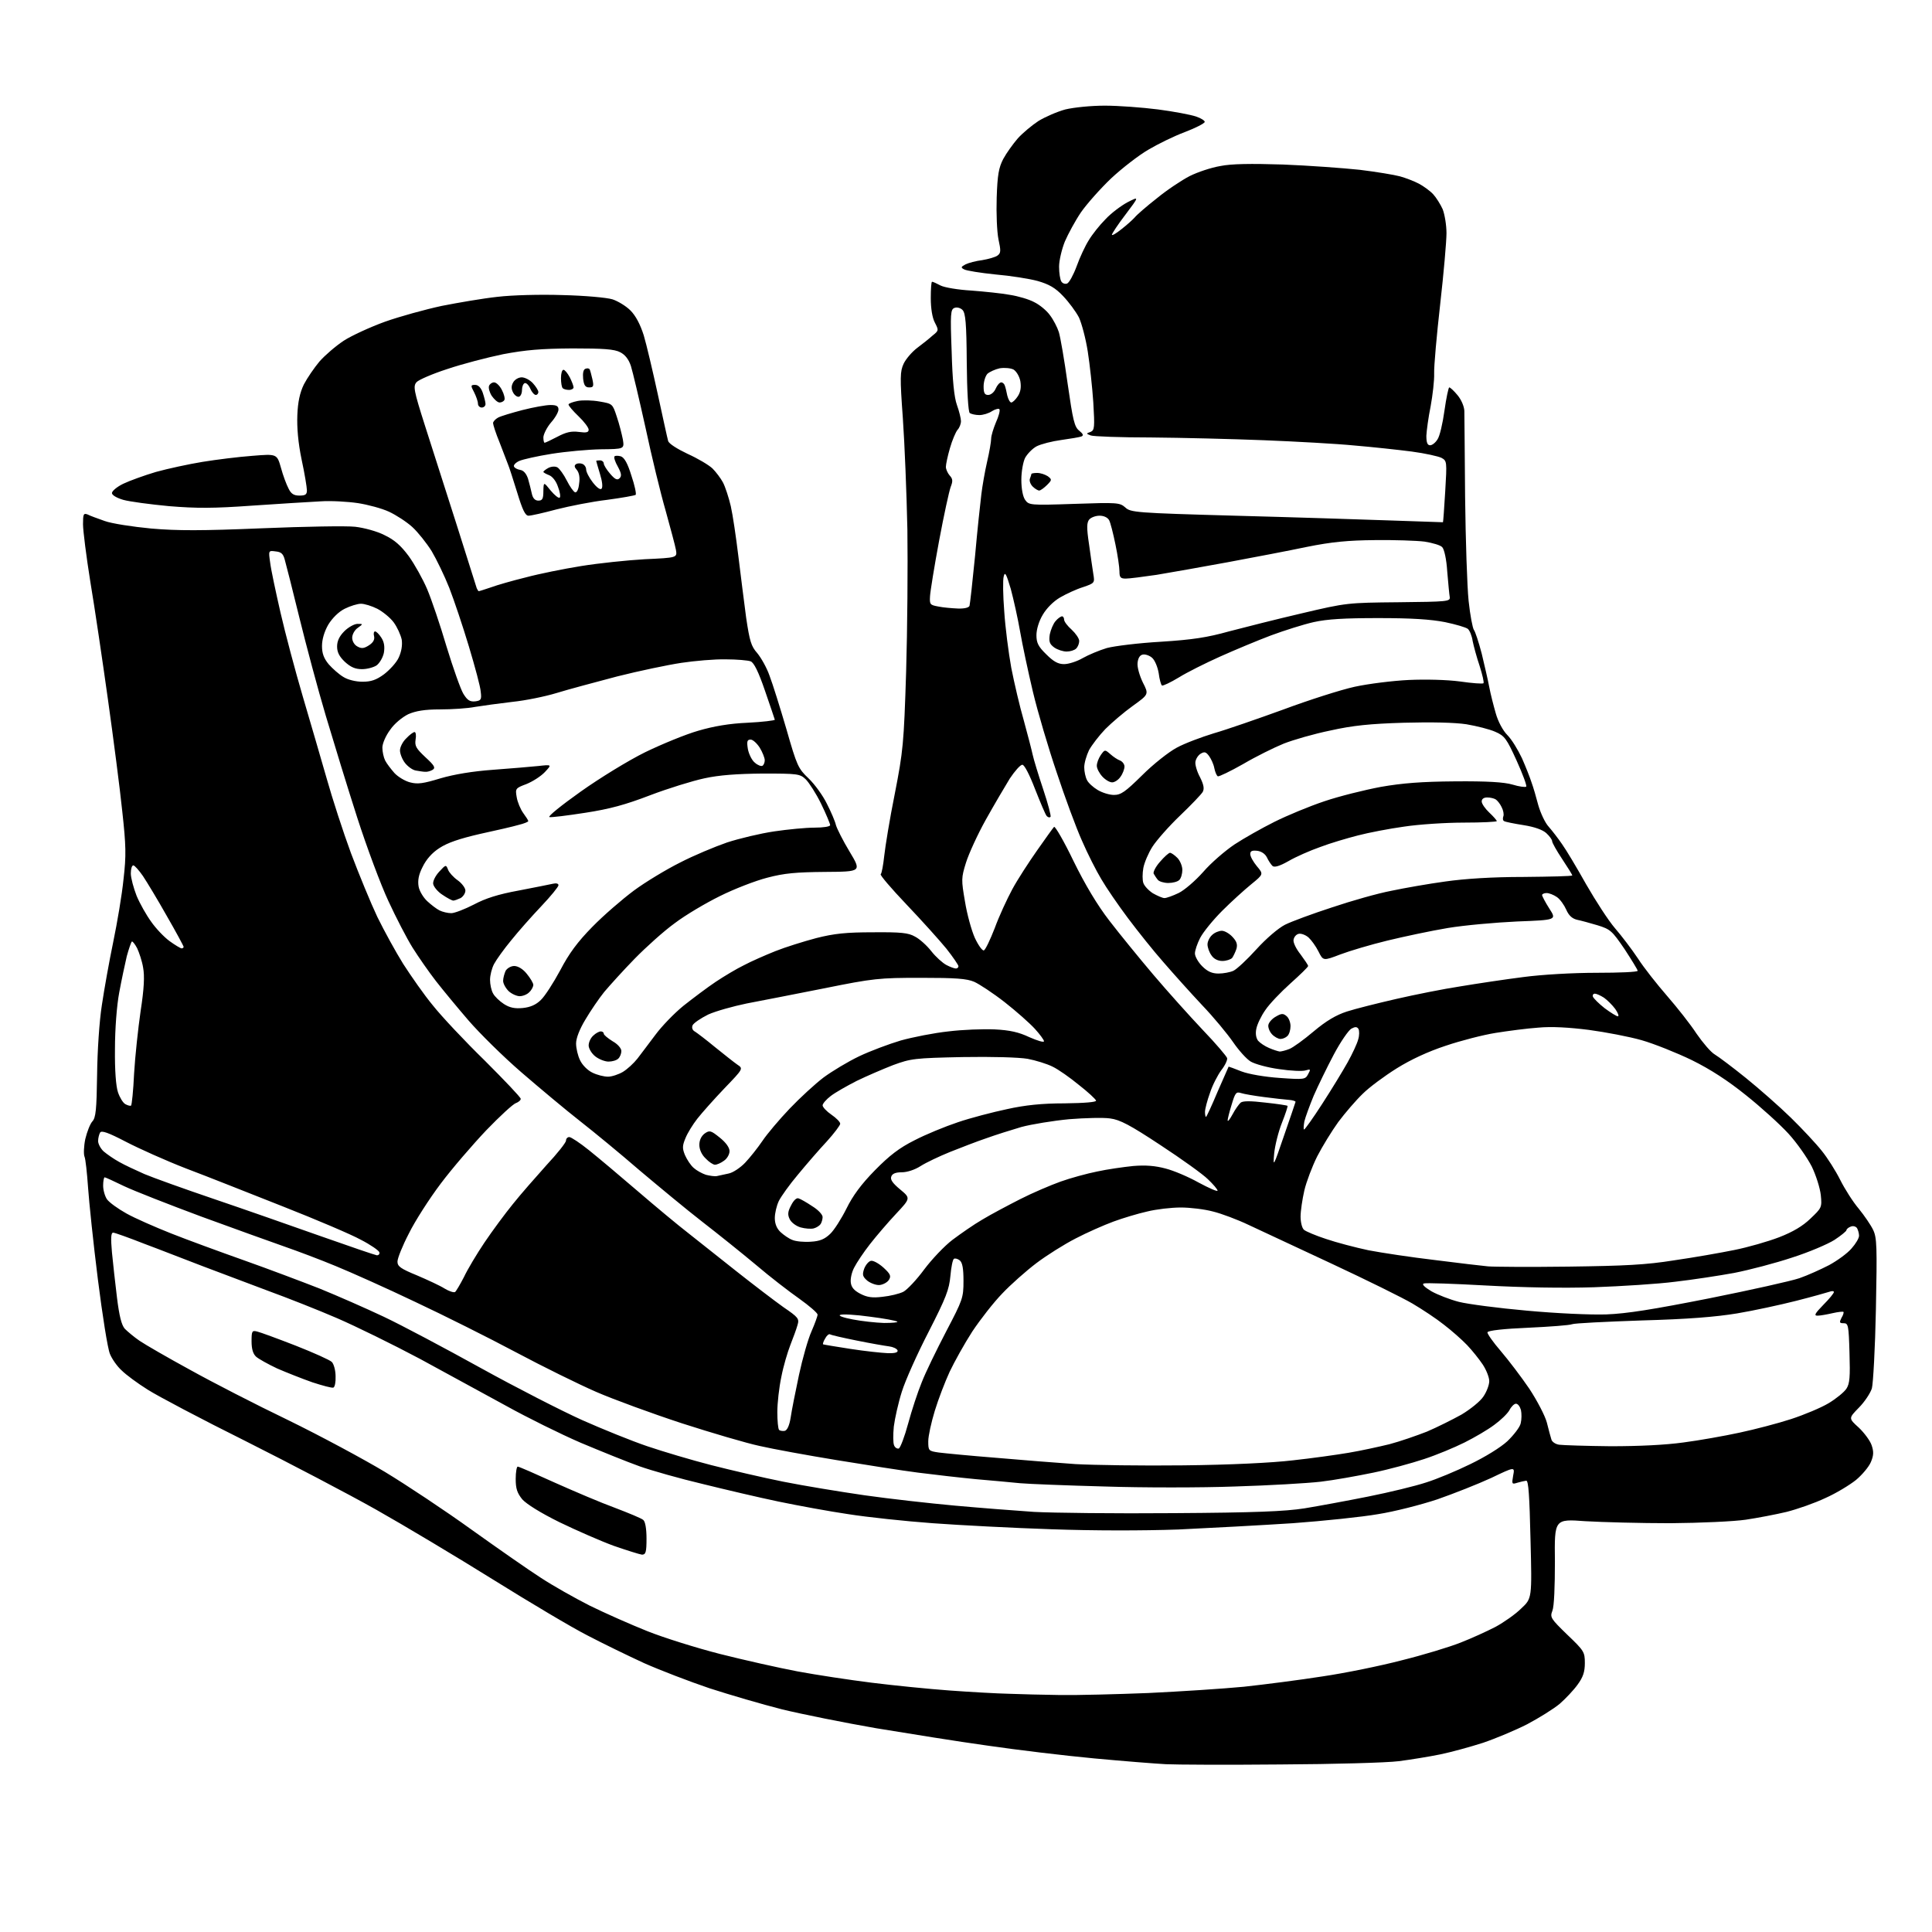 <?xml version="1.0" encoding="UTF-8" standalone="no"?>
<svg 
  version="1.1" 
  xmlns="http://www.w3.org/2000/svg" 
  xmlns:xlink="http://www.w3.org/1999/xlink" 
  xmlns:svg="http://www.w3.org/2000/svg"
  xmlns:rdf="http://www.w3.org/1999/02/22-rdf-syntax-ns#"
  xmlns:cc="http://creativecommons.org/ns#"
  xmlns:dc="http://purl.org/dc/elements/1.1/"
  viewBox="0 0 768 768"
  width="768"
  height="768"
>
<style>svg {background-color: white; }</style>"
<path stroke="none" fill="black" fill-rule="evenodd" d="M509.0,701.4C487.8,701.6 467.4,701.5 463.5,701.3C459.6,701.1 446.8,700.1 435.0,699.0C423.2,697.9 404.1,695.6 392.5,693.9C380.9,692.3 361.1,689.1 348.3,687.0C335.6,684.8 318.7,681.4 310.9,679.5C303.0,677.5 290.0,673.7 282.0,671.1C274.0,668.4 262.3,663.9 256.0,661.1C249.7,658.2 239.6,653.3 233.5,650.1C227.4,647.0 210.6,637.0 196.0,627.9C181.4,618.8 160.5,606.3 149.5,600.1C138.5,593.9 115.2,581.7 97.7,572.9C80.2,564.2 62.6,554.9 58.7,552.4C54.7,549.9 50.1,546.5 48.4,544.8C46.6,543.2 44.5,540.2 43.7,538.2C42.8,536.1 40.7,522.8 38.9,508.5C37.1,494.2 35.4,477.8 35.0,472.0C34.6,466.2 34.0,460.7 33.6,459.8C33.2,458.9 33.3,455.7 33.9,452.8C34.6,449.9 35.8,446.8 36.7,445.8C38.1,444.3 38.4,441.1 38.6,427.2C38.7,417.9 39.5,405.7 40.5,399.5C41.4,393.4 43.4,382.2 45.0,374.5C46.6,366.8 48.5,355.6 49.1,349.5C50.2,340.1 50.1,336.1 48.6,322.5C47.7,313.7 45.1,293.7 42.9,278.0C40.7,262.3 37.6,241.3 35.9,231.2C34.3,221.2 33.0,210.9 33.0,208.4C33.0,204.4 33.2,203.9 34.8,204.5C35.7,205.0 38.8,206.1 41.6,207.1C44.3,208.1 52.7,209.4 60.1,210.1C70.6,211.0 80.1,211.0 104.2,210.0C121.1,209.3 137.8,209.0 141.2,209.4C144.7,209.8 149.9,211.2 152.8,212.7C156.8,214.6 159.3,216.8 162.5,221.1C164.8,224.3 168.1,230.2 169.8,234.2C171.5,238.2 175.0,248.5 177.5,257.0C180.1,265.5 183.1,274.0 184.2,275.8C185.8,278.4 186.8,279.0 188.9,278.8C191.2,278.5 191.5,278.1 191.1,275.0C191.0,273.1 188.8,265.0 186.4,257.0C184.0,249.0 180.5,238.6 178.6,233.7C176.7,228.9 173.5,222.3 171.6,219.1C169.6,215.9 166.1,211.5 163.9,209.5C161.6,207.4 157.4,204.7 154.6,203.4C151.8,202.1 146.2,200.6 142.3,200.0C138.3,199.4 131.5,199.0 127.3,199.3C123.0,199.5 110.8,200.3 100.2,201.0C84.9,202.1 78.1,202.1 67.2,201.2C59.7,200.5 51.5,199.4 49.0,198.7C46.3,197.9 44.5,196.8 44.5,196.0C44.5,195.2 46.5,193.5 49.0,192.3C51.5,191.1 57.3,189.0 62.0,187.6C66.7,186.3 75.0,184.5 80.5,183.6C86.0,182.7 94.9,181.6 100.3,181.2C110.1,180.4 110.1,180.4 111.7,186.0C112.5,189.0 113.9,192.7 114.7,194.2C115.7,196.3 116.8,197.0 119.0,197.0C121.4,197.0 122.0,196.6 122.0,194.9C122.0,193.8 121.1,188.2 119.9,182.7C118.5,176.0 118.0,169.9 118.2,165.0C118.4,159.8 119.2,156.1 120.8,152.8C122.1,150.3 124.9,146.2 127.0,143.7C129.2,141.2 133.5,137.5 136.7,135.4C139.8,133.4 147.2,130.0 153.0,127.9C158.9,125.8 169.1,123.0 175.6,121.6C182.2,120.3 192.1,118.6 197.7,118.0C203.6,117.3 214.7,117.0 223.7,117.3C232.4,117.5 241.3,118.3 243.5,119.0C245.6,119.7 248.8,121.6 250.6,123.4C252.7,125.5 254.5,128.9 255.9,133.3C257.0,137.0 259.5,147.6 261.5,156.8C263.5,166.0 265.3,174.3 265.6,175.3C265.9,176.4 269.3,178.5 273.3,180.4C277.3,182.2 281.7,184.8 283.2,186.2C284.6,187.6 286.5,190.1 287.4,191.8C288.3,193.5 289.7,197.8 290.5,201.2C291.3,204.7 292.6,213.6 293.5,221.0C294.4,228.4 295.8,239.4 296.6,245.5C298.0,254.9 298.6,256.9 301.0,259.6C302.5,261.4 304.8,265.4 305.9,268.6C307.1,271.7 310.1,281.3 312.6,289.8C316.8,304.5 317.3,305.5 321.4,309.4C323.8,311.7 327.1,316.2 328.7,319.5C330.4,322.8 332.0,326.6 332.3,328.0C332.7,329.4 335.1,334.2 337.7,338.5C342.5,346.5 342.5,346.5 328.0,346.6C316.5,346.7 311.8,347.1 305.0,348.9C300.3,350.1 291.8,353.4 286.2,356.2C280.5,359.0 272.4,363.8 268.2,367.0C263.9,370.1 256.8,376.5 252.3,381.1C247.8,385.7 242.4,391.7 240.2,394.3C238.1,396.9 234.7,401.9 232.7,405.3C230.4,409.1 229.0,412.7 229.0,414.8C229.0,416.7 229.7,419.7 230.6,421.5C231.5,423.4 233.6,425.5 235.5,426.4C237.3,427.3 240.1,428.0 241.7,428.0C243.2,428.0 245.9,427.1 247.6,426.1C249.4,425.0 251.9,422.7 253.4,420.8C254.8,419.0 258.0,414.7 260.5,411.4C263.0,408.0 268.0,402.8 271.7,399.8C275.5,396.8 281.2,392.5 284.5,390.3C287.8,388.1 292.8,385.1 295.7,383.7C298.5,382.2 304.2,379.7 308.2,378.1C312.2,376.5 319.6,374.2 324.5,372.9C331.6,371.1 336.4,370.6 347.0,370.6C358.1,370.5 361.1,370.8 363.7,372.3C365.5,373.2 368.4,375.8 370.2,378.1C372.0,380.4 374.7,382.8 376.2,383.6C377.7,384.4 379.4,385.0 380.0,385.0C380.5,385.0 381.0,384.6 381.0,384.1C381.0,383.6 378.8,380.4 376.2,377.1C373.5,373.8 366.4,365.9 360.3,359.5C354.3,353.2 349.6,347.7 350.1,347.5C350.5,347.2 351.1,343.9 351.5,340.2C351.9,336.5 353.7,325.4 355.7,315.5C359.0,298.6 359.3,295.6 360.2,267.0C360.7,250.2 360.9,224.8 360.7,210.5C360.4,196.2 359.6,176.3 358.9,166.3C357.7,149.8 357.8,147.7 359.2,144.6C360.1,142.7 362.5,139.9 364.6,138.3C366.6,136.8 369.4,134.6 370.7,133.4C373.2,131.4 373.2,131.3 371.6,128.2C370.6,126.3 370.0,122.6 370.0,118.5C370.0,114.9 370.2,112.0 370.5,112.0C370.9,112.0 372.4,112.7 373.9,113.5C375.5,114.3 380.9,115.2 386.1,115.5C391.3,115.9 398.2,116.6 401.4,117.2C404.7,117.7 409.1,119.0 411.1,120.1C413.2,121.1 416.0,123.4 417.3,125.2C418.7,127.0 420.3,130.1 420.9,132.0C421.5,133.9 423.1,143.1 424.4,152.5C426.5,167.1 427.1,169.7 429.0,171.2C430.6,172.5 430.8,173.1 429.9,173.5C429.1,173.8 425.5,174.4 421.9,174.9C418.2,175.4 413.9,176.5 412.1,177.4C410.4,178.3 408.4,180.4 407.5,182.0C406.7,183.6 406.0,187.5 406.0,190.7C406.0,194.3 406.6,197.4 407.5,198.7C409.0,200.8 409.4,200.9 427.0,200.3C444.2,199.7 445.1,199.8 447.3,201.7C449.4,203.7 451.4,203.9 491.0,205.0C513.8,205.6 541.7,206.5 553.0,206.9C564.3,207.3 573.6,207.6 573.6,207.6C573.7,207.5 574.1,202.0 574.5,195.3C575.2,183.5 575.2,183.2 573.0,182.0C571.8,181.4 566.5,180.2 561.2,179.5C555.8,178.8 545.6,177.7 538.5,177.1C531.4,176.4 515.1,175.5 502.5,175.0C489.9,174.5 469.6,174.0 457.5,173.9C445.4,173.9 434.6,173.5 433.6,173.1C431.7,172.4 431.7,172.3 433.5,171.7C435.1,171.0 435.2,170.0 434.6,159.9C434.2,153.9 433.2,144.8 432.4,139.7C431.6,134.6 430.0,128.6 428.9,126.2C427.7,123.9 424.9,120.1 422.6,117.7C419.5,114.4 417.0,113.0 412.5,111.7C409.2,110.8 401.6,109.6 395.7,109.1C389.8,108.5 384.2,107.6 383.3,107.1C381.9,106.4 381.9,106.1 383.8,105.1C385.0,104.5 388.0,103.7 390.5,103.4C392.9,103.0 395.7,102.2 396.5,101.6C397.9,100.6 397.9,99.7 396.9,95.1C396.3,92.1 396.0,84.9 396.2,78.6C396.5,69.5 397.0,66.7 398.8,63.2C400.1,60.8 402.7,57.2 404.6,55.0C406.5,52.9 410.2,49.8 412.8,48.1C415.4,46.5 420.2,44.4 423.5,43.5C426.9,42.7 433.6,42.0 439.2,42.0C444.5,42.0 454.0,42.7 460.3,43.5C466.5,44.3 473.3,45.6 475.4,46.3C477.5,47.0 479.0,48.0 478.9,48.5C478.7,49.1 475.2,50.9 471.0,52.5C466.7,54.1 460.2,57.3 456.5,59.5C452.7,61.7 446.1,66.8 441.7,70.9C437.4,75.0 432.0,81.1 429.7,84.4C427.4,87.8 424.6,93.0 423.3,96.0C422.1,99.0 421.0,103.5 421.0,106.0C421.0,108.5 421.4,111.1 421.9,111.9C422.4,112.7 423.4,113.0 424.2,112.7C425.0,112.4 426.7,109.3 428.0,105.8C429.2,102.4 431.4,97.7 432.8,95.5C434.1,93.3 437.1,89.5 439.4,87.2C441.6,84.8 445.6,81.8 448.2,80.4C452.9,78.0 452.9,78.0 447.4,85.3C444.4,89.2 442.0,92.9 442.0,93.3C442.0,93.8 443.7,92.8 445.8,91.1C448.0,89.4 450.3,87.3 451.1,86.4C451.9,85.4 455.8,82.0 459.9,78.8C463.9,75.5 469.8,71.6 472.9,70.0C476.1,68.4 481.5,66.6 485.1,66.0C489.5,65.1 497.2,65.0 510.0,65.4C520.2,65.8 533.9,66.8 540.5,67.5C547.1,68.3 554.3,69.5 556.5,70.1C558.7,70.7 562.1,72.0 564.0,73.0C565.9,74.0 568.5,75.9 569.7,77.2C570.9,78.5 572.6,81.2 573.5,83.2C574.3,85.3 575.0,89.5 575.0,92.7C575.0,95.9 573.9,108.6 572.5,120.9C571.1,133.3 570.0,145.6 570.1,148.4C570.2,151.2 569.5,157.1 568.7,161.5C567.8,165.9 567.1,171.2 567.0,173.2C567.0,175.9 567.4,177.0 568.5,177.0C569.3,177.0 570.6,176.0 571.4,174.7C572.3,173.5 573.5,168.3 574.2,163.2C574.9,158.2 575.8,154.0 576.1,154.0C576.5,154.0 578.0,155.4 579.4,157.1C580.9,158.9 582.0,161.5 582.1,163.3C582.1,165.1 582.3,180.4 582.4,197.5C582.6,214.6 583.2,233.2 583.8,238.9C584.4,244.6 585.4,249.7 585.9,250.4C586.4,251.0 587.8,255.2 589.0,259.8C590.1,264.4 591.5,270.4 592.0,273.1C592.5,275.8 593.7,280.5 594.6,283.6C595.5,286.8 597.4,290.4 599.2,292.2C600.9,293.9 603.4,298.0 605.0,301.4C606.5,304.8 608.2,309.1 608.8,311.0C609.5,312.9 610.7,317.0 611.5,320.1C612.4,323.2 614.2,327.1 615.6,328.6C617.0,330.2 619.4,333.3 620.9,335.5C622.5,337.7 626.8,344.9 630.5,351.5C634.3,358.1 639.4,366.0 642.0,369.0C644.6,372.0 648.7,377.4 651.1,381.0C653.4,384.6 658.7,391.3 662.7,395.9C666.7,400.5 672.0,407.2 674.4,410.9C676.9,414.5 680.1,418.3 681.7,419.2C683.2,420.1 688.8,424.3 694.0,428.5C699.2,432.7 707.3,439.8 711.9,444.3C716.5,448.8 722.0,454.7 724.2,457.5C726.4,460.2 729.7,465.4 731.5,469.0C733.3,472.6 736.6,477.8 738.9,480.5C741.1,483.2 743.7,487.0 744.6,488.9C746.1,492.0 746.2,495.6 745.7,520.5C745.4,535.9 744.6,550.1 744.1,551.9C743.5,553.8 741.2,557.3 738.9,559.6C734.8,563.8 734.8,563.8 738.9,567.5C741.1,569.6 743.4,572.7 744.0,574.5C744.9,577.1 744.8,578.6 743.7,581.2C742.9,583.1 740.2,586.3 737.8,588.3C735.3,590.3 729.9,593.6 725.6,595.5C721.4,597.5 714.5,599.9 710.2,601.0C706.0,602.0 698.7,603.4 694.0,604.1C689.3,604.8 676.0,605.4 664.0,605.5C652.2,605.5 637.0,605.1 630.2,604.7C617.9,603.8 617.9,603.8 618.1,620.7C618.1,630.7 617.8,638.6 617.1,640.3C616.1,642.9 616.4,643.4 623.0,649.8C629.7,656.2 630.0,656.7 630.0,661.1C630.0,664.6 629.3,666.7 627.1,669.7C625.6,671.8 622.3,675.3 620.0,677.3C617.6,679.3 611.8,682.9 607.1,685.4C602.4,687.8 594.5,691.1 589.5,692.8C584.5,694.4 576.9,696.5 572.5,697.4C568.1,698.3 560.7,699.5 556.0,700.1C551.3,700.7 530.2,701.3 509.0,701.4zM421.5,673.8C428.1,673.9 443.9,673.5 456.5,673.0C469.1,672.4 486.2,671.3 494.5,670.5C502.8,669.6 516.8,667.8 525.7,666.4C534.6,665.1 548.8,662.2 557.2,660.0C565.7,657.9 576.2,654.7 580.5,653.0C584.9,651.3 591.2,648.4 594.5,646.7C597.8,644.9 602.4,641.7 604.7,639.4C609.0,635.4 609.0,635.4 608.4,611.9C608.0,594.6 607.6,588.5 606.7,588.6C606.0,588.7 604.5,589.0 603.2,589.4C601.0,590.1 600.9,590.0 601.5,586.6C602.2,583.0 602.2,583.0 592.8,587.5C587.6,589.9 578.0,593.7 571.4,596.0C564.8,598.2 554.2,600.9 547.8,601.9C541.5,603.0 526.2,604.6 513.9,605.5C501.6,606.3 481.1,607.4 468.4,608.0C454.0,608.5 434.9,608.5 417.9,607.9C402.8,607.4 381.6,606.3 370.7,605.5C359.8,604.7 344.8,603.1 337.2,601.9C329.7,600.8 317.2,598.5 309.5,596.9C301.8,595.3 288.2,592.1 279.3,589.9C270.4,587.8 259.1,584.6 254.3,582.9C249.5,581.2 238.9,576.9 230.8,573.5C222.7,570.0 209.4,563.4 201.3,558.9C193.1,554.4 177.7,546.0 167.0,540.2C156.3,534.5 141.4,527.2 134.0,524.0C126.6,520.8 114.2,515.9 106.5,513.1C98.8,510.2 87.1,505.8 80.5,503.3C73.9,500.8 63.5,496.7 57.3,494.4C51.2,492.0 45.6,490.0 45.0,490.0C44.1,490.0 44.0,492.1 44.5,497.8C44.9,502.0 45.8,510.1 46.5,515.8C47.4,523.1 48.3,526.7 49.6,528.2C50.7,529.3 53.3,531.5 55.5,533.0C57.7,534.5 66.7,539.7 75.5,544.5C84.3,549.4 101.8,558.4 114.5,564.5C127.2,570.7 144.5,580.0 153.0,585.1C161.6,590.3 177.1,600.6 187.5,608.1C198.0,615.6 210.3,624.2 215.0,627.2C219.7,630.3 228.4,635.2 234.5,638.3C240.6,641.3 250.8,645.8 257.3,648.4C263.8,651.0 276.9,655.1 286.3,657.5C295.8,659.9 309.6,663.0 317.0,664.4C324.5,665.8 337.7,667.8 346.5,668.9C355.3,670.0 369.2,671.4 377.5,672.0C385.8,672.6 396.3,673.2 401.0,673.3C405.7,673.5 414.9,673.7 421.5,673.8zM255.2,618.0C254.3,617.9 249.2,616.3 244.0,614.5C238.8,612.6 229.0,608.3 222.4,605.1C214.9,601.4 209.3,597.9 207.6,596.0C205.6,593.5 205.0,591.8 205.0,587.9C205.0,585.2 205.4,583.0 205.8,583.0C206.3,583.0 212.9,585.9 220.6,589.4C228.2,592.8 239.0,597.4 244.5,599.4C250.0,601.5 255.1,603.6 255.7,604.2C256.5,604.8 257.0,607.7 257.0,611.6C257.0,617.0 256.7,618.0 255.2,618.0zM466.5,601.5C499.0,601.3 510.8,600.8 518.5,599.6C524.0,598.7 535.4,596.6 543.9,594.9C552.4,593.2 562.7,590.7 566.9,589.3C571.1,588.0 579.0,584.7 584.5,582.0C590.3,579.2 596.5,575.4 599.2,572.9C601.7,570.5 604.2,567.3 604.5,565.8C604.9,564.2 604.9,561.9 604.6,560.5C604.2,559.1 603.4,558.0 602.6,558.0C601.9,558.0 600.7,559.2 600.0,560.6C599.2,562.0 596.5,564.6 594.0,566.4C591.5,568.3 586.2,571.4 582.2,573.4C578.2,575.4 571.0,578.4 566.1,580.0C561.3,581.6 552.2,584.1 545.9,585.4C539.6,586.7 530.2,588.4 525.0,589.0C519.8,589.6 504.5,590.5 491.0,590.9C477.5,591.4 454.1,591.4 439.0,590.9C423.9,590.5 408.8,589.9 405.5,589.6C402.2,589.3 394.3,588.5 388.0,588.0C381.7,587.4 371.3,586.2 365.0,585.4C358.7,584.6 344.1,582.3 332.5,580.4C320.9,578.5 307.2,576.0 302.0,574.8C296.8,573.7 282.9,569.6 271.1,565.8C259.2,561.9 243.9,556.3 237.0,553.3C230.1,550.3 215.7,543.2 205.0,537.5C194.3,531.8 176.3,522.8 165.0,517.5C153.7,512.1 139.6,505.8 133.5,503.3C127.5,500.8 118.2,497.3 113.0,495.5C107.8,493.7 92.9,488.3 80.0,483.6C67.1,478.8 53.3,473.4 49.3,471.5C45.4,469.6 41.9,468.0 41.6,468.0C41.3,468.0 41.0,469.5 41.0,471.3C41.0,473.1 41.7,475.5 42.5,476.7C43.4,478.0 46.9,480.5 50.3,482.4C53.7,484.3 61.7,487.8 68.0,490.3C74.3,492.8 87.4,497.6 97.0,501.0C106.6,504.4 120.1,509.5 127.0,512.2C133.9,515.0 145.3,520.0 152.5,523.4C159.7,526.8 177.0,536.0 191.1,543.8C205.2,551.6 223.4,560.9 231.4,564.5C239.5,568.1 251.1,572.8 257.3,574.9C263.5,577.0 274.9,580.4 282.7,582.4C290.5,584.4 303.4,587.4 311.4,589.0C319.4,590.6 334.0,593.0 343.7,594.4C353.5,595.8 369.6,597.6 379.5,598.5C389.4,599.4 403.6,600.5 411.0,601.0C418.4,601.4 443.4,601.7 466.5,601.5zM470.5,582.5C489.1,582.3 505.6,581.5 514.0,580.5C521.4,579.7 531.4,578.3 536.1,577.5C540.9,576.7 548.2,575.1 552.3,574.1C556.5,573.0 563.1,570.7 567.2,569.1C571.2,567.4 577.4,564.3 581.0,562.3C584.5,560.2 588.5,557.0 589.7,555.1C591.0,553.2 592.0,550.5 592.0,549.0C592.0,547.5 590.8,544.5 589.4,542.4C588.0,540.3 585.2,536.8 583.2,534.7C581.1,532.5 577.0,528.9 574.0,526.6C571.0,524.2 565.4,520.5 561.5,518.2C557.6,515.9 543.2,508.8 529.5,502.4C515.8,496.0 500.8,489.0 496.3,486.9C491.9,484.8 485.5,482.4 482.2,481.6C478.9,480.7 473.1,480.0 469.4,480.0C465.6,480.0 459.6,480.7 456.0,481.6C452.4,482.4 446.4,484.2 442.6,485.6C438.8,487.0 432.0,490.0 427.6,492.3C423.1,494.6 416.1,499.0 412.0,502.1C407.9,505.2 401.7,510.7 398.4,514.2C395.0,517.7 389.7,524.5 386.5,529.3C383.4,534.1 379.4,541.3 377.5,545.3C375.7,549.2 373.0,556.2 371.6,560.8C370.2,565.4 369.0,570.8 369.0,572.9C369.0,576.7 369.1,576.8 373.2,577.4C375.6,577.7 385.8,578.7 396.0,579.5C406.2,580.4 420.4,581.5 427.5,582.0C434.6,582.4 454.0,582.7 470.5,582.5zM357.3,575.8C357.9,575.5 359.6,571.1 361.0,565.9C362.4,560.7 364.8,553.4 366.4,549.5C367.9,545.6 372.3,536.6 376.1,529.3C382.7,516.7 383.0,515.9 383.0,509.2C383.0,504.3 382.6,501.9 381.5,501.0C380.7,500.4 379.7,500.1 379.2,500.4C378.7,500.7 378.1,503.8 377.8,507.2C377.3,512.6 376.1,515.8 369.2,529.3C364.7,538.0 359.9,548.7 358.5,553.2C357.1,557.6 355.7,563.9 355.3,567.1C355.0,570.3 355.0,573.6 355.4,574.5C355.7,575.4 356.6,576.0 357.3,575.8zM640.2,574.9C651.6,574.9 662.0,574.4 669.2,573.4C675.4,572.6 685.5,570.8 691.5,569.5C697.6,568.2 706.8,565.8 712.0,564.1C717.2,562.4 723.9,559.6 726.9,557.8C729.9,556.0 733.1,553.4 734.0,552.0C735.3,550.0 735.5,547.3 735.2,537.8C734.9,526.8 734.7,526.0 732.9,526.0C731.2,526.0 731.1,525.7 732.0,523.9C732.7,522.8 733.0,521.7 732.8,521.5C732.6,521.3 730.7,521.5 728.5,522.0C726.3,522.5 723.6,523.0 722.5,523.0C721.0,523.0 721.4,522.2 724.8,518.7C727.1,516.4 729.0,514.1 729.0,513.6C729.0,513.2 728.2,513.1 727.2,513.5C726.3,513.8 720.3,515.5 714.0,517.1C707.7,518.7 697.1,521.0 690.5,522.1C682.0,523.5 670.9,524.4 652.5,524.9C638.2,525.4 625.8,526.0 624.9,526.4C624.0,526.8 616.1,527.4 607.4,527.8C597.9,528.2 591.5,528.9 591.3,529.6C591.1,530.1 593.5,533.5 596.6,537.1C599.6,540.6 604.7,547.3 607.9,552.0C611.0,556.7 614.2,562.8 614.9,565.5C615.6,568.3 616.4,571.3 616.7,572.2C616.9,573.1 618.3,574.1 619.8,574.3C621.3,574.5 630.5,574.8 640.2,574.9zM311.9,568.8C312.9,568.6 313.8,566.7 314.3,563.5C314.7,560.7 316.2,553.2 317.6,546.6C319.0,540.1 321.2,532.3 322.6,529.2C323.9,526.2 325.0,523.2 325.0,522.6C325.0,521.9 321.7,519.1 317.8,516.3C313.8,513.5 306.0,507.5 300.5,502.8C295.0,498.2 285.4,490.5 279.2,485.7C273.0,480.9 261.8,471.6 254.2,465.2C246.7,458.7 236.0,449.9 230.5,445.6C225.0,441.3 214.6,432.6 207.3,426.3C200.0,420.0 190.6,410.7 186.2,405.6C181.9,400.6 176.1,393.6 173.3,390.0C170.5,386.4 166.4,380.5 164.0,376.7C161.7,373.0 157.4,364.7 154.4,358.2C151.4,351.8 145.8,336.8 142.0,325.0C138.2,313.2 132.6,294.9 129.5,284.5C126.4,274.1 121.7,256.5 119.0,245.5C116.3,234.5 113.7,224.2 113.2,222.5C112.6,220.2 111.8,219.4 109.6,219.2C106.7,218.8 106.7,218.8 107.4,223.7C107.7,226.3 109.6,235.2 111.5,243.5C113.4,251.8 117.4,266.8 120.4,277.0C123.4,287.2 127.7,301.9 129.9,309.6C132.1,317.4 136.4,330.7 139.5,339.1C142.7,347.6 147.4,359.0 150.0,364.5C152.7,370.0 157.3,378.4 160.3,383.2C163.4,388.0 168.6,395.5 172.1,399.7C175.5,404.0 184.8,413.9 192.7,421.6C200.5,429.4 207.0,436.2 207.0,436.8C207.0,437.4 206.1,438.1 205.1,438.5C204.0,438.8 198.7,443.7 193.3,449.3C187.9,455.0 179.7,464.5 175.2,470.5C170.6,476.6 164.9,485.5 162.5,490.4C160.0,495.2 158.0,500.2 158.0,501.5C158.0,503.4 159.2,504.3 165.8,507.0C170.0,508.8 175.0,511.1 176.7,512.2C178.5,513.3 180.4,513.9 180.9,513.6C181.3,513.3 182.9,510.6 184.4,507.7C185.8,504.7 189.5,498.5 192.6,493.9C195.7,489.3 200.8,482.4 203.9,478.6C207.0,474.7 213.0,467.9 217.2,463.2C221.5,458.6 225.0,454.2 225.0,453.4C225.0,452.6 225.6,452.0 226.3,452.0C227.0,452.0 230.5,454.3 234.1,457.2C237.6,460.0 246.3,467.3 253.5,473.5C260.6,479.6 269.6,487.1 273.5,490.1C277.4,493.2 286.0,500.0 292.8,505.4C299.5,510.7 307.9,517.1 311.4,519.6C317.4,523.7 317.8,524.2 317.0,526.8C316.6,528.3 315.3,531.8 314.2,534.6C313.1,537.4 311.4,543.1 310.6,547.3C309.7,551.5 309.0,557.8 309.0,561.3C309.0,564.8 309.3,568.0 309.7,568.4C310.1,568.8 311.1,568.9 311.9,568.8zM132.5,551.6C131.9,551.8 128.2,550.8 124.2,549.5C120.2,548.1 113.9,545.6 110.2,544.0C106.6,542.3 102.8,540.2 101.8,539.3C100.6,538.2 100.0,536.3 100.0,533.2C100.0,529.1 100.2,528.8 102.2,529.3C103.5,529.6 110.3,532.1 117.5,534.9C124.6,537.7 131.1,540.6 131.9,541.4C132.7,542.2 133.4,544.8 133.4,547.1C133.5,549.4 133.1,551.4 132.5,551.6zM352.8,537.9C355.9,538.0 357.0,537.6 356.8,536.8C356.5,536.1 355.0,535.4 353.4,535.2C351.8,535.0 346.0,534.0 340.6,532.9C335.1,531.8 330.3,530.7 329.9,530.4C329.5,530.2 328.6,530.9 328.0,532.1C327.3,533.2 327.0,534.3 327.2,534.4C327.4,534.5 332.2,535.3 338.0,536.2C343.8,537.1 350.4,537.8 352.8,537.9zM351.4,525.9C354.7,525.9 357.0,525.7 356.7,525.4C356.3,525.0 351.4,524.1 345.8,523.4C340.1,522.6 334.8,522.3 334.0,522.7C333.1,523.0 335.2,523.8 339.0,524.5C342.6,525.2 348.2,525.8 351.4,525.9zM638.5,522.5C646.7,522.2 657.2,520.5 679.5,516.1C696.0,512.8 712.1,509.2 715.3,508.1C718.5,507.0 723.8,504.6 727.1,502.9C730.4,501.1 734.4,498.2 736.0,496.3C737.7,494.4 739.0,492.2 739.0,491.2C739.0,490.3 738.6,488.9 738.2,488.2C737.7,487.5 736.6,487.2 735.7,487.6C734.8,487.9 734.0,488.6 734.0,489.0C734.0,489.4 731.8,491.2 729.2,492.9C726.5,494.6 719.0,497.8 712.4,499.9C705.8,502.1 695.5,504.8 689.4,506.0C683.4,507.1 672.9,508.7 666.0,509.5C659.1,510.4 644.6,511.3 633.7,511.7C621.3,512.1 605.2,511.8 590.6,511.0C577.9,510.3 566.8,509.9 566.0,510.2C565.1,510.5 566.2,511.6 569.0,513.3C571.5,514.7 576.4,516.6 579.9,517.5C583.4,518.4 595.6,520.0 606.9,521.0C618.9,522.1 632.1,522.7 638.5,522.5zM350.8,515.5C353.8,515.2 357.5,514.3 359.1,513.5C360.6,512.7 364.4,508.7 367.4,504.6C370.4,500.6 375.5,495.2 378.7,492.8C381.9,490.4 387.2,486.7 390.5,484.8C393.8,482.8 400.6,479.2 405.5,476.7C410.4,474.2 417.7,471.1 421.6,469.7C425.5,468.3 432.1,466.5 436.1,465.7C440.2,464.8 446.6,463.9 450.5,463.5C455.4,463.1 459.2,463.4 463.3,464.5C466.5,465.3 472.4,467.8 476.5,470.1C480.6,472.3 484.0,473.8 484.0,473.3C484.0,472.8 482.3,470.8 480.2,468.8C478.2,466.8 469.7,460.7 461.3,455.2C449.2,447.2 445.2,445.1 441.3,444.6C438.7,444.2 431.3,444.4 425.0,444.9C418.7,445.5 410.1,446.9 406.0,448.0C401.9,449.2 395.6,451.2 392.0,452.5C388.4,453.7 382.0,456.2 377.7,457.9C373.5,459.6 368.2,462.1 366.0,463.5C363.7,465.0 360.6,466.0 358.5,466.0C356.1,466.0 354.7,466.5 354.3,467.7C353.8,468.9 354.9,470.4 357.8,472.8C362.0,476.3 362.0,476.3 356.2,482.5C353.0,485.9 348.3,491.4 345.8,494.6C343.3,497.8 340.5,502.0 339.6,503.8C338.6,505.6 338.0,508.3 338.2,509.8C338.4,511.7 339.5,513.0 342.0,514.3C344.7,515.7 346.8,516.0 350.8,515.5zM349.8,510.8C348.5,511.0 346.3,510.2 344.9,509.2C342.9,507.5 342.7,506.8 343.5,504.4C344.1,502.8 345.3,501.4 346.2,501.2C347.1,501.0 349.3,502.2 351.2,503.9C353.9,506.4 354.3,507.2 353.4,508.7C352.8,509.7 351.2,510.6 349.8,510.8zM623.5,503.5C645.9,503.2 654.3,502.8 665.5,501.0C673.2,499.9 684.0,498.0 689.4,496.9C694.9,495.8 702.9,493.5 707.3,491.8C712.7,489.7 716.6,487.4 719.7,484.4C724.1,480.2 724.3,480.0 723.8,475.1C723.5,472.3 721.9,467.2 720.2,463.7C718.4,460.2 714.3,454.3 710.9,450.6C707.5,446.9 700.0,440.1 694.1,435.4C686.9,429.6 680.0,425.1 672.5,421.4C666.5,418.5 657.5,414.9 652.6,413.5C647.7,412.1 638.3,410.3 631.6,409.4C623.7,408.4 616.7,408.0 611.5,408.5C607.1,408.8 599.5,409.8 594.5,410.6C589.5,411.4 580.6,413.7 574.7,415.7C567.7,418.0 560.8,421.2 555.2,424.7C550.4,427.7 544.3,432.2 541.7,434.8C539.0,437.4 534.7,442.4 532.0,446.0C529.4,449.6 525.6,455.8 523.6,459.7C521.6,463.7 519.3,469.8 518.5,473.2C517.7,476.7 517.0,481.4 517.0,483.6C517.0,485.9 517.6,488.3 518.4,488.9C519.1,489.5 523.1,491.2 527.1,492.5C531.2,493.9 538.8,495.9 544.0,497.0C549.2,498.0 561.1,499.8 570.5,500.9C579.9,502.1 589.3,503.2 591.5,503.4C593.7,503.6 608.1,503.7 623.5,503.5zM149.8,499.0C150.6,499.0 151.0,498.4 150.8,497.8C150.6,497.1 147.3,494.8 143.4,492.8C139.6,490.7 125.7,484.8 112.5,479.6C99.3,474.4 82.0,467.5 74.0,464.5C66.0,461.4 55.3,456.6 50.1,453.9C43.0,450.2 40.4,449.3 39.8,450.2C39.4,450.9 39.0,452.4 39.0,453.6C39.0,454.7 40.0,456.6 41.2,457.7C42.5,458.8 45.2,460.7 47.4,461.9C49.5,463.1 54.0,465.2 57.4,466.7C60.7,468.1 73.2,472.6 85.0,476.6C96.8,480.6 115.9,487.3 127.5,491.4C139.1,495.5 149.1,498.9 149.8,499.0zM322.3,493.6C325.9,493.4 327.8,492.6 330.0,490.5C331.6,489.0 334.5,484.4 336.5,480.4C339.0,475.3 342.4,470.7 347.8,465.2C353.6,459.3 357.5,456.3 363.5,453.3C367.9,451.0 375.7,447.8 380.8,446.1C385.8,444.4 394.6,442.1 400.3,440.9C407.5,439.3 414.2,438.6 423.2,438.6C431.3,438.5 435.9,438.1 435.7,437.5C435.5,436.9 432.5,434.1 428.9,431.3C425.4,428.4 420.7,425.1 418.4,424.0C416.2,422.9 411.7,421.5 408.5,420.9C405.0,420.3 394.5,420.0 382.6,420.2C363.5,420.6 362.1,420.8 355.0,423.4C350.9,425.0 344.4,427.8 340.5,429.7C336.6,431.7 332.0,434.3 330.2,435.7C328.5,437.0 327.0,438.7 327.0,439.4C327.0,440.1 328.6,441.8 330.5,443.1C332.4,444.4 334.0,446.0 334.0,446.7C334.0,447.3 331.6,450.5 328.7,453.7C325.7,456.9 320.6,462.8 317.3,466.8C313.9,470.8 310.5,475.6 309.6,477.4C308.7,479.3 308.0,482.3 308.0,484.2C308.0,486.5 308.8,488.4 310.3,489.8C311.5,490.9 313.6,492.4 315.0,492.9C316.4,493.5 319.7,493.8 322.3,493.6zM323.5,488.3C322.4,488.6 320.0,488.4 318.2,487.9C316.3,487.3 314.5,485.9 313.9,484.6C313.0,482.8 313.2,481.5 314.5,479.1C315.5,477.1 316.7,476.0 317.5,476.4C318.2,476.6 320.7,478.0 322.9,479.5C325.2,480.9 327.0,482.8 327.0,483.8C327.0,484.7 326.6,486.0 326.2,486.6C325.8,487.2 324.6,488.0 323.5,488.3zM285.0,467.5C285.8,467.3 287.9,466.9 289.6,466.5C291.3,466.2 294.3,464.2 296.2,462.2C298.1,460.2 301.2,456.3 303.1,453.5C304.9,450.8 309.8,445.0 313.9,440.7C318.0,436.4 324.1,430.8 327.4,428.3C330.8,425.8 337.1,422.0 341.5,419.9C345.9,417.8 353.4,415.0 358.1,413.6C362.8,412.3 371.3,410.6 377.0,410.0C382.6,409.3 390.9,409.0 395.4,409.2C401.4,409.5 405.0,410.3 409.2,412.3C412.4,413.7 415.0,414.5 415.0,413.9C415.0,413.4 413.4,411.2 411.4,409.0C409.4,406.8 404.0,402.0 399.4,398.4C394.8,394.8 389.3,391.2 387.3,390.3C384.3,389.0 379.9,388.7 366.0,388.7C349.5,388.7 347.3,388.9 327.5,392.9C315.9,395.2 302.1,397.9 296.8,398.9C291.5,400.0 284.6,401.9 281.5,403.3C278.5,404.8 275.7,406.7 275.3,407.6C274.9,408.6 275.3,409.6 276.3,410.1C277.1,410.6 280.8,413.4 284.3,416.3C287.9,419.2 291.8,422.3 293.1,423.2C295.5,424.8 295.5,424.8 288.0,432.6C283.8,437.0 279.0,442.4 277.2,444.7C275.4,447.0 273.3,450.4 272.5,452.4C271.2,455.5 271.2,456.5 272.3,459.2C273.1,461.0 274.6,463.3 275.8,464.3C276.9,465.3 279.1,466.5 280.6,467.0C282.2,467.4 284.2,467.7 285.0,467.5zM510.4,451.5C512.9,444.4 514.9,438.3 515.0,438.0C515.0,437.7 513.8,437.3 512.2,437.2C510.7,437.1 506.4,436.6 502.5,436.1C498.6,435.6 494.5,434.9 493.3,434.5C491.4,433.9 491.0,434.4 489.6,439.1C488.7,442.0 488.0,444.8 488.0,445.4C488.1,446.0 488.9,444.9 490.0,442.9C491.0,441.0 492.5,438.9 493.2,438.3C494.1,437.6 497.2,437.6 503.0,438.3C507.7,438.8 511.7,439.4 511.8,439.6C512.0,439.7 511.0,442.8 509.6,446.3C508.2,449.8 506.8,455.4 506.5,458.6C506.0,464.2 506.2,463.8 510.4,451.5zM284.2,463.0C283.5,463.0 281.8,461.9 280.5,460.5C278.9,459.0 278.0,456.9 278.0,455.1C278.0,453.2 278.8,451.6 280.1,450.6C282.1,449.2 282.6,449.4 286.1,452.2C288.6,454.2 290.0,456.2 290.0,457.6C290.0,458.9 289.0,460.6 287.8,461.4C286.6,462.3 285.0,463.0 284.2,463.0zM518.4,449.0C518.7,449.0 522.0,444.4 525.6,438.8C529.3,433.1 533.8,425.7 535.7,422.3C537.6,418.9 539.5,414.8 539.9,413.2C540.4,411.6 540.4,409.7 540.0,409.0C539.4,408.1 538.7,408.1 537.2,408.9C536.1,409.5 532.9,414.1 530.2,419.2C527.5,424.3 523.9,431.7 522.2,435.6C520.6,439.5 518.9,444.1 518.5,445.8C518.2,447.6 518.1,449.0 518.4,449.0zM479.4,444.0C479.6,444.0 481.7,439.5 484.0,434.0C486.4,428.5 488.4,424.0 488.4,424.0C488.5,424.0 490.8,424.8 493.5,425.9C496.4,427.0 502.8,428.1 508.7,428.5C518.5,429.2 518.9,429.1 520.0,427.0C521.1,425.0 521.0,424.9 519.0,425.5C517.8,425.9 513.1,425.7 508.5,425.0C504.0,424.4 498.9,423.0 497.2,422.0C495.5,421.0 492.4,417.5 490.2,414.3C488.0,411.1 482.5,404.4 477.8,399.5C473.2,394.6 466.3,386.9 462.5,382.5C458.6,378.1 452.3,370.2 448.4,365.0C444.5,359.8 439.7,352.8 437.8,349.5C435.8,346.2 432.3,339.3 430.1,334.2C427.8,329.1 423.3,316.9 420.1,307.2C416.8,297.5 412.5,283.0 410.6,275.0C408.7,267.0 406.4,256.2 405.5,251.0C404.6,245.8 402.9,238.2 401.8,234.1C400.0,228.1 399.5,227.1 399.0,229.1C398.6,230.4 398.7,236.7 399.2,243.0C399.6,249.3 400.9,259.4 402.0,265.5C403.2,271.6 405.4,281.0 407.0,286.5C408.5,292.0 410.1,298.1 410.5,300.0C410.9,301.9 412.8,308.1 414.7,313.8C416.6,319.5 417.9,324.4 417.6,324.7C417.2,325.1 416.6,324.9 416.1,324.4C415.6,323.9 413.6,319.1 411.5,313.8C409.2,307.8 407.2,304.0 406.4,304.0C405.6,304.0 403.4,306.5 401.4,309.5C399.5,312.6 395.2,319.9 391.9,325.8C388.6,331.7 385.1,339.4 384.0,342.9C382.1,349.0 382.1,349.7 383.6,358.4C384.4,363.4 386.2,369.9 387.5,372.8C388.9,375.8 390.5,378.0 391.1,377.8C391.7,377.6 393.6,373.6 395.4,369.0C397.1,364.3 400.3,357.4 402.4,353.5C404.5,349.6 409.0,342.7 412.3,338.0C415.6,333.3 418.6,329.1 419.0,328.7C419.4,328.3 422.9,334.3 426.7,342.2C431.3,351.6 436.2,359.8 441.0,366.0C445.0,371.2 452.9,380.9 458.5,387.5C464.1,394.1 472.9,403.9 478.1,409.4C483.3,414.8 487.6,419.9 487.8,420.6C488.0,421.3 487.0,423.5 485.5,425.4C484.1,427.3 482.0,431.3 481.0,434.4C479.9,437.4 479.0,440.9 479.0,442.0C479.0,443.1 479.2,444.0 479.4,444.0zM52.1,439.5C52.4,439.2 53.0,433.5 53.3,426.8C53.7,420.0 54.9,408.8 55.9,401.9C57.3,392.9 57.5,388.0 56.9,384.7C56.5,382.1 55.3,378.6 54.5,376.9C53.6,375.2 52.6,374.0 52.4,374.3C52.1,374.6 51.2,377.2 50.4,380.1C49.7,383.1 48.3,389.6 47.4,394.5C46.4,399.8 45.7,409.1 45.7,417.0C45.6,425.5 46.1,431.9 46.9,434.2C47.6,436.3 48.9,438.4 49.8,438.9C50.7,439.4 51.7,439.7 52.1,439.5zM241.9,422.0C240.5,422.0 238.1,421.1 236.6,419.9C235.2,418.8 234.0,416.8 234.0,415.6C234.0,414.3 234.8,412.6 235.8,411.7C236.8,410.7 238.2,410.0 238.8,410.0C239.5,410.0 240.0,410.4 240.0,410.9C240.0,411.4 241.6,412.7 243.5,413.9C245.5,415.0 247.0,416.7 247.0,417.8C247.0,418.8 246.5,420.1 245.8,420.8C245.1,421.5 243.4,422.0 241.9,422.0zM508.7,418.0C509.3,418.0 511.0,417.6 512.5,417.0C513.9,416.5 518.3,413.3 522.2,410.0C527.2,405.8 531.1,403.5 535.4,402.1C538.8,401.0 547.6,398.8 555.0,397.1C562.4,395.4 573.9,393.1 580.5,392.1C587.1,391.0 598.4,389.3 605.5,388.4C613.0,387.4 625.3,386.7 634.8,386.7C643.7,386.7 651.0,386.4 651.0,385.9C651.0,385.5 648.6,381.6 645.8,377.3C640.8,370.0 640.2,369.4 635.0,367.8C632.0,366.9 628.3,365.9 626.8,365.6C624.9,365.1 623.6,363.9 622.6,361.6C621.8,359.8 620.2,357.5 618.9,356.6C617.6,355.7 615.8,355.0 614.8,355.0C613.8,355.0 613.0,355.4 613.0,355.8C613.0,356.2 614.3,358.7 615.9,361.2C618.8,365.7 618.8,365.7 603.1,366.3C594.5,366.7 582.1,367.8 575.5,368.9C568.9,370.0 558.1,372.3 551.5,373.9C544.9,375.5 536.5,378.0 532.8,379.4C526.0,382.0 526.0,382.0 524.1,378.2C523.1,376.2 521.3,373.7 520.2,372.7C519.1,371.7 517.3,371.0 516.3,371.2C515.3,371.4 514.4,372.4 514.2,373.6C514.0,374.7 515.3,377.3 517.0,379.4C518.6,381.6 520.0,383.6 520.0,384.0C520.0,384.4 516.8,387.5 513.0,390.9C509.1,394.4 504.6,399.1 503.0,401.5C501.3,403.9 499.7,407.3 499.4,409.0C499.0,410.9 499.3,412.6 500.1,413.7C500.9,414.6 502.8,415.9 504.5,416.6C506.1,417.3 508.0,417.9 508.7,418.0zM509.0,413.0C508.1,413.0 506.5,412.1 505.6,411.1C504.6,410.0 504.0,408.3 504.2,407.4C504.4,406.4 505.7,404.9 507.2,404.1C509.4,402.8 510.1,402.8 511.4,403.9C512.3,404.6 513.0,406.4 513.0,407.9C513.0,409.4 512.5,411.1 511.8,411.8C511.1,412.5 509.9,413.0 509.0,413.0zM643.1,404.0C643.7,404.0 643.2,402.7 642.1,401.1C641.0,399.6 638.9,397.5 637.6,396.6C636.2,395.7 634.6,395.0 634.0,395.0C633.3,395.0 633.0,395.6 633.2,396.2C633.5,396.9 635.6,399.0 637.9,400.8C640.2,402.5 642.6,404.0 643.1,404.0zM207.8,400.7C210.8,400.4 213.1,399.4 215.0,397.5C216.6,396.0 220.0,390.7 222.7,385.7C226.2,379.0 229.6,374.4 235.5,368.4C239.9,363.9 247.3,357.5 252.0,354.0C256.6,350.6 264.9,345.6 270.3,342.9C275.7,340.1 284.1,336.6 289.0,334.9C293.9,333.3 302.3,331.3 307.7,330.5C313.1,329.7 320.3,329.0 323.8,329.0C327.2,329.0 330.0,328.6 330.0,328.0C330.0,327.5 328.4,323.6 326.4,319.5C324.4,315.4 321.6,311.1 320.3,309.8C318.0,307.6 317.1,307.5 303.2,307.5C293.0,307.6 285.9,308.1 280.0,309.4C275.3,310.4 265.6,313.4 258.5,316.1C248.6,319.9 242.4,321.6 232.6,323.1C225.5,324.2 219.1,325.0 218.4,324.8C217.6,324.6 223.2,320.1 230.8,314.7C238.4,309.3 249.8,302.3 256.5,299.0C263.1,295.8 272.6,291.9 277.5,290.5C283.6,288.7 290.0,287.6 297.2,287.3C303.2,287.0 308.0,286.4 308.0,286.1C307.9,285.8 306.2,280.6 304.1,274.6C301.5,267.0 299.7,263.4 298.4,262.9C297.4,262.5 292.9,262.1 288.5,262.1C284.1,262.0 276.1,262.7 270.8,263.5C265.5,264.3 254.0,266.7 245.3,268.9C236.6,271.2 225.7,274.1 221.2,275.5C216.6,276.9 208.7,278.5 203.7,279.0C198.6,279.6 192.0,280.5 188.9,281.0C185.9,281.6 179.6,282.0 174.9,282.0C168.8,282.0 165.3,282.6 162.3,283.9C159.9,285.1 156.8,287.6 155.1,290.1C153.3,292.5 152.0,295.6 152.0,297.2C152.0,298.8 152.5,301.1 153.1,302.3C153.7,303.5 155.4,305.7 156.8,307.3C158.2,308.8 161.0,310.5 163.0,311.0C166.0,311.8 168.2,311.5 175.1,309.4C180.6,307.8 187.8,306.6 196.0,306.0C202.9,305.5 211.0,304.8 214.0,304.5C219.4,303.9 219.4,303.9 216.6,306.9C215.0,308.6 211.7,310.7 209.2,311.7C204.9,313.3 204.8,313.5 205.4,316.9C205.7,318.8 206.9,321.7 208.0,323.2C209.1,324.7 210.0,326.1 210.0,326.4C210.0,326.7 208.3,327.4 206.2,327.9C204.2,328.5 197.3,330.1 190.8,331.5C182.6,333.4 177.9,335.0 174.7,337.1C171.7,339.0 169.4,341.7 168.0,344.6C166.4,347.7 166.0,350.0 166.4,352.4C166.7,354.2 168.3,356.8 169.8,358.2C171.3,359.6 173.5,361.3 174.7,361.9C175.9,362.5 178.0,363.0 179.4,363.0C180.7,363.0 184.8,361.4 188.3,359.6C193.0,357.1 198.0,355.5 206.2,354.0C212.4,352.8 218.5,351.6 219.8,351.3C221.1,351.0 222.0,351.2 222.0,351.9C222.0,352.5 218.9,356.3 215.2,360.2C211.4,364.2 206.0,370.3 203.2,373.8C200.3,377.3 197.3,381.5 196.4,383.2C195.5,384.9 194.8,387.7 194.8,389.5C194.8,391.3 195.3,393.7 196.0,394.9C196.6,396.1 198.6,398.0 200.3,399.1C202.6,400.6 204.7,401.0 207.8,400.7zM206.6,396.0C205.4,396.0 203.4,395.1 202.2,394.0C201.0,392.8 200.0,391.0 200.0,389.9C200.0,388.8 200.5,387.0 201.0,385.9C201.6,384.9 203.1,384.0 204.4,384.0C205.9,384.0 207.9,385.2 209.4,387.1C210.8,388.8 212.0,390.8 212.0,391.5C212.0,392.2 211.3,393.6 210.4,394.4C209.6,395.3 207.8,396.0 206.6,396.0zM484.4,387.0C486.3,387.0 489.0,386.5 490.3,385.9C491.6,385.3 495.7,381.5 499.4,377.4C503.4,373.0 508.1,369.0 510.8,367.6C513.4,366.3 521.8,363.2 529.5,360.7C537.2,358.1 547.8,355.1 553.1,354.1C558.3,353.0 568.0,351.3 574.6,350.4C582.4,349.3 593.2,348.6 605.7,348.6C616.3,348.5 625.0,348.3 625.0,348.0C625.0,347.7 623.2,344.8 621.0,341.5C618.8,338.2 617.0,335.0 617.0,334.4C617.0,333.8 616.0,332.4 614.7,331.2C613.3,329.9 610.1,328.7 605.6,328.0C601.8,327.4 598.3,326.7 597.9,326.4C597.4,326.2 597.3,325.3 597.6,324.5C597.9,323.8 597.6,322.1 596.9,320.8C596.3,319.5 595.2,318.2 594.6,317.8C594.0,317.4 592.5,317.0 591.2,317.0C589.8,317.0 589.0,317.6 589.0,318.6C589.0,319.5 590.4,321.5 592.0,323.0C593.6,324.5 595.0,326.1 595.0,326.4C595.0,326.7 589.1,327.0 581.9,327.0C574.7,327.0 564.0,327.7 558.1,328.6C552.3,329.4 544.0,331.0 539.8,332.1C535.5,333.2 528.7,335.2 524.8,336.7C520.8,338.1 515.1,340.6 512.2,342.3C508.5,344.4 506.5,344.9 505.8,344.2C505.2,343.6 504.2,342.1 503.6,340.8C502.9,339.4 501.4,338.4 499.7,338.2C497.7,338.0 497.0,338.3 497.0,339.5C497.0,340.5 498.2,342.6 499.6,344.3C502.3,347.5 502.3,347.5 497.4,351.5C494.7,353.7 489.5,358.4 485.9,362.0C482.2,365.7 478.3,370.5 477.1,372.8C475.9,375.1 475.0,377.9 475.0,379.0C475.0,380.2 476.3,382.5 477.9,384.1C480.0,386.2 481.8,387.0 484.4,387.0zM485.9,382.0C484.2,382.0 482.5,381.2 481.6,379.8C480.7,378.6 480.0,376.6 480.0,375.4C480.0,374.3 480.8,372.6 481.8,371.7C482.8,370.7 484.6,370.0 485.7,370.0C486.8,370.0 488.7,371.1 489.9,372.4C491.6,374.2 492.0,375.4 491.5,377.2C491.1,378.4 490.3,380.1 489.8,380.8C489.2,381.4 487.5,382.0 485.9,382.0zM72.2,377.0C72.6,377.0 73.0,376.7 73.0,376.4C73.0,376.1 70.0,370.5 66.3,364.1C62.7,357.7 58.4,350.6 56.8,348.2C55.2,345.9 53.5,344.0 53.0,344.0C52.4,344.0 52.0,345.5 52.0,347.2C52.0,349.0 53.1,353.0 54.3,356.1C55.6,359.2 58.2,363.8 60.1,366.4C61.9,369.0 65.2,372.5 67.4,374.1C69.6,375.7 71.8,377.0 72.2,377.0zM180.2,358.0C179.7,358.0 177.8,357.0 175.9,355.7C174.0,354.5 172.4,352.5 172.2,351.4C172.0,350.3 173.1,348.1 174.6,346.5C177.2,343.7 177.3,343.6 178.1,345.7C178.5,346.8 180.2,348.7 181.9,349.9C183.6,351.1 185.0,353.0 185.0,354.0C185.0,355.1 184.1,356.4 183.1,357.0C182.0,357.5 180.7,358.0 180.2,358.0zM462.9,357.0C463.7,357.0 466.2,356.1 468.5,355.0C470.8,353.9 475.2,350.1 478.3,346.6C481.4,343.0 487.0,338.2 490.7,335.7C494.5,333.2 501.6,329.2 506.6,326.7C511.6,324.2 520.5,320.5 526.5,318.5C532.4,316.5 542.5,314.0 548.9,312.8C557.5,311.3 565.1,310.7 578.5,310.6C591.2,310.5 597.9,310.9 601.3,311.9C603.9,312.7 606.3,313.0 606.7,312.7C607.0,312.3 605.3,307.7 602.9,302.4C598.9,293.6 598.1,292.5 594.4,290.9C592.2,289.9 587.0,288.6 582.9,287.9C578.2,287.2 569.1,287.0 558.0,287.3C544.7,287.7 537.7,288.4 528.8,290.4C522.4,291.7 514.1,294.1 510.3,295.6C506.6,297.1 499.3,300.7 494.2,303.7C489.1,306.6 484.5,308.8 484.1,308.6C483.6,308.3 483.0,306.8 482.7,305.3C482.4,303.7 481.4,301.6 480.6,300.5C479.4,298.9 478.8,298.7 477.3,299.6C476.3,300.2 475.4,301.6 475.2,302.8C475.0,303.9 475.8,306.7 477.0,308.9C478.5,311.9 478.8,313.5 478.1,314.8C477.6,315.7 473.5,320.0 469.1,324.2C464.6,328.5 459.7,334.1 458.1,336.6C456.5,339.1 454.9,342.9 454.5,345.0C454.1,347.2 454.1,349.9 454.5,351.0C454.9,352.2 456.6,354.0 458.3,355.1C460.1,356.1 462.1,357.0 462.9,357.0zM464.4,351.0C462.7,351.0 460.8,350.4 460.3,349.8C459.7,349.1 459.0,348.0 458.6,347.3C458.3,346.7 459.4,344.5 461.1,342.6C462.8,340.6 464.6,339.0 465.1,339.0C465.6,339.0 466.9,339.9 468.0,341.0C469.1,342.1 470.0,344.3 470.0,345.8C470.0,347.3 469.5,349.1 468.8,349.8C468.1,350.5 466.2,351.0 464.4,351.0zM442.8,316.0C445.6,316.0 447.3,314.8 454.0,308.2C458.4,303.8 464.6,298.9 467.8,297.2C470.9,295.5 477.6,293.0 482.5,291.5C487.4,290.1 499.8,285.8 510.0,282.1C520.2,278.3 533.0,274.2 538.5,273.0C544.0,271.8 553.7,270.6 560.0,270.3C566.7,270.0 575.2,270.2 580.4,270.9C585.2,271.6 589.4,271.9 589.7,271.6C590.0,271.3 589.3,268.3 588.2,264.8C587.0,261.3 585.8,256.8 585.4,254.8C585.1,252.7 584.2,250.6 583.5,250.0C582.8,249.4 578.7,248.2 574.4,247.3C568.7,246.2 561.2,245.7 548.0,245.7C534.4,245.7 527.6,246.1 522.2,247.3C518.2,248.2 510.6,250.6 505.2,252.6C499.9,254.6 490.8,258.4 485.0,261.0C479.2,263.6 471.8,267.3 468.6,269.3C465.3,271.3 462.3,272.7 461.9,272.5C461.5,272.2 460.9,270.0 460.6,267.6C460.2,265.2 459.1,262.5 458.0,261.5C457.0,260.6 455.3,260.0 454.3,260.2C453.1,260.4 452.4,261.6 452.2,263.5C452.0,265.2 453.0,268.6 454.3,271.3C456.7,276.0 456.7,276.0 450.3,280.6C446.8,283.1 441.9,287.3 439.4,289.8C436.9,292.4 434.0,296.2 432.9,298.2C431.9,300.3 431.0,303.3 431.0,305.0C431.0,306.7 431.5,309.0 432.1,310.1C432.6,311.2 434.6,313.0 436.3,314.0C438.1,315.1 441.0,316.0 442.8,316.0zM442.1,311.0C441.1,311.0 439.4,310.0 438.2,308.7C437.0,307.4 436.0,305.5 436.0,304.4C436.0,303.3 436.7,301.4 437.6,300.1C439.2,297.9 439.2,297.9 441.4,299.8C442.5,300.8 444.3,302.0 445.2,302.3C446.2,302.7 447.0,303.8 447.0,304.7C447.0,305.7 446.3,307.6 445.4,308.8C444.6,310.0 443.1,311.0 442.1,311.0zM169.0,306.8C168.2,306.8 166.5,306.5 165.3,306.3C164.0,306.1 162.1,304.7 161.0,303.3C159.9,301.9 159.0,299.6 159.0,298.3C159.0,297.0 160.1,294.8 161.5,293.5C162.8,292.1 164.3,291.0 164.8,291.0C165.3,291.0 165.5,292.4 165.2,294.0C164.8,296.6 165.5,297.6 169.1,301.0C172.7,304.3 173.2,305.2 172.0,306.0C171.2,306.5 169.8,306.9 169.0,306.8zM303.1,304.4C303.6,304.1 304.0,303.1 304.0,302.2C304.0,301.3 303.1,299.0 302.0,297.2C300.9,295.5 299.3,294.0 298.4,294.0C297.0,294.0 296.8,294.7 297.3,297.8C297.7,299.8 298.9,302.3 300.1,303.2C301.2,304.2 302.6,304.7 303.1,304.4zM144.1,271.0C147.5,271.0 149.6,270.3 152.7,268.0C154.9,266.3 157.6,263.4 158.5,261.4C159.6,259.0 160.0,256.5 159.7,254.3C159.3,252.4 157.9,249.3 156.5,247.4C155.1,245.5 152.1,243.1 150.0,242.0C147.8,240.9 144.9,240.0 143.5,240.0C142.1,240.0 139.2,240.9 137.0,242.0C134.6,243.2 132.1,245.7 130.5,248.3C128.9,251.1 128.0,254.2 128.0,256.8C128.0,259.7 128.7,261.7 130.7,264.1C132.2,265.8 134.8,268.1 136.5,269.1C138.2,270.2 141.4,271.0 144.1,271.0zM143.9,266.0C141.2,266.0 139.4,265.2 137.1,263.1C134.9,261.0 134.0,259.3 134.0,257.0C134.0,254.8 134.9,252.9 136.9,250.9C138.5,249.3 140.9,248.0 142.1,248.0C144.4,248.0 144.4,248.0 142.2,249.6C141.0,250.4 140.0,252.2 140.0,253.5C140.0,254.9 140.9,256.4 142.1,257.0C143.7,257.9 144.7,257.8 146.7,256.5C148.4,255.4 149.0,254.2 148.7,252.9C148.4,251.9 148.6,251.0 149.1,251.0C149.6,251.0 150.7,252.1 151.6,253.5C152.7,255.2 153.0,257.0 152.6,259.5C152.2,261.4 150.9,263.6 149.7,264.5C148.5,265.3 145.9,266.0 143.9,266.0zM423.0,264.0C424.8,264.0 428.2,262.9 430.4,261.6C432.7,260.3 437.0,258.5 440.0,257.6C443.0,256.8 452.7,255.6 461.5,255.1C474.1,254.3 479.9,253.4 488.5,251.0C494.6,249.4 507.6,246.1 517.5,243.8C535.3,239.6 535.7,239.6 556.0,239.4C575.3,239.2 576.5,239.1 576.3,237.4C576.1,236.3 575.7,231.8 575.3,227.2C575.0,222.3 574.1,218.3 573.3,217.5C572.6,216.7 569.4,215.8 566.3,215.3C563.1,214.9 554.2,214.6 546.5,214.7C535.9,214.8 529.4,215.4 519.5,217.4C512.4,218.9 498.2,221.6 488.0,223.5C477.8,225.4 465.1,227.6 459.8,228.5C454.4,229.3 448.9,230.0 447.5,230.0C445.4,230.0 445.0,229.5 445.0,227.1C445.0,225.5 444.3,220.7 443.4,216.4C442.5,212.0 441.4,207.7 440.9,206.8C440.3,205.7 438.8,205.0 437.1,205.0C435.5,205.0 433.7,205.7 433.0,206.5C432.0,207.7 431.9,209.7 432.9,216.3C433.5,220.8 434.3,226.1 434.6,228.1C435.2,231.7 435.2,231.8 430.5,233.4C427.9,234.2 423.8,236.1 421.4,237.5C418.8,239.0 416.0,241.8 414.5,244.4C413.0,246.9 412.0,250.2 412.0,252.5C412.0,255.5 412.7,257.0 415.9,260.1C418.8,263.0 420.6,264.0 423.0,264.0zM424.0,259.0C422.6,259.0 420.4,258.3 419.1,257.4C417.2,256.0 416.9,255.1 417.3,252.2C417.7,250.3 418.7,247.9 419.6,246.9C420.5,245.8 421.7,245.0 422.2,245.0C422.6,245.0 423.0,245.6 423.0,246.3C423.0,247.1 424.4,248.9 426.0,250.3C427.6,251.8 429.0,253.8 429.0,254.8C429.0,255.8 428.5,257.1 427.8,257.8C427.1,258.5 425.4,259.0 424.0,259.0zM380.8,241.9C383.5,242.0 385.2,241.5 385.4,240.8C385.6,240.1 386.6,231.2 387.6,221.0C388.5,210.8 389.7,199.8 390.1,196.5C390.5,193.2 391.5,187.4 392.4,183.5C393.3,179.7 394.0,175.5 394.0,174.4C394.0,173.2 394.9,170.3 395.9,167.9C397.0,165.5 397.6,163.2 397.3,162.7C397.1,162.3 395.7,162.6 394.4,163.4C393.1,164.3 390.8,165.0 389.3,165.0C387.8,165.0 386.1,164.6 385.5,164.2C384.9,163.8 384.4,155.7 384.3,144.1C384.2,128.4 383.8,124.4 382.6,123.2C381.8,122.4 380.4,122.0 379.4,122.4C377.9,123.0 377.7,124.5 378.3,139.8C378.6,151.1 379.3,158.0 380.4,161.0C381.3,163.5 382.0,166.4 382.0,167.4C382.0,168.5 381.4,170.1 380.6,170.9C379.9,171.8 378.5,175.0 377.6,178.2C376.7,181.3 376.0,184.6 376.0,185.6C376.0,186.5 376.7,188.1 377.5,189.0C378.8,190.4 378.8,191.3 377.9,193.6C377.3,195.2 375.2,204.8 373.3,215.0C371.4,225.2 369.8,235.1 369.7,237.0C369.5,240.3 369.7,240.5 373.0,241.1C374.9,241.5 378.4,241.8 380.8,241.9zM190.3,235.0C190.6,235.0 192.7,234.3 195.1,233.5C197.5,232.6 203.8,230.8 209.1,229.5C214.3,228.1 224.2,226.1 231.1,225.0C237.9,223.9 249.3,222.7 256.3,222.3C269.2,221.7 269.2,221.7 268.7,218.6C268.4,216.9 266.5,209.9 264.6,203.0C262.6,196.1 259.0,181.3 256.6,170.0C254.1,158.7 251.5,147.7 250.8,145.5C249.9,142.8 248.5,141.0 246.5,140.0C244.2,138.8 239.9,138.5 227.5,138.5C215.0,138.6 209.0,139.1 200.0,140.8C193.7,142.1 183.7,144.7 177.8,146.7C171.9,148.6 166.4,151.0 165.6,151.9C164.2,153.5 164.4,155.0 168.9,169.1C171.6,177.6 177.3,195.3 181.5,208.5C185.7,221.7 189.3,233.1 189.5,233.8C189.8,234.4 190.1,235.0 190.3,235.0zM210.1,205.0C208.8,205.0 207.7,202.7 205.6,195.8C204.0,190.7 202.4,185.6 201.9,184.5C201.5,183.4 200.0,179.5 198.6,175.9C197.1,172.3 196.0,168.8 196.0,168.2C196.0,167.6 196.9,166.6 198.0,166.0C199.1,165.4 203.5,164.1 207.7,163.0C212.0,161.9 217.0,161.0 218.8,161.0C221.2,161.0 222.0,161.4 222.0,162.8C222.0,163.8 220.7,166.1 219.0,168.0C217.4,169.9 216.1,172.5 216.0,173.8C216.0,175.0 216.2,176.0 216.5,176.0C216.8,176.0 219.1,174.9 221.6,173.6C225.0,171.8 227.1,171.3 230.1,171.7C233.1,172.1 234.0,171.9 234.0,170.8C234.0,170.0 232.2,167.6 230.0,165.5C227.8,163.4 226.0,161.3 226.0,160.8C226.0,160.4 227.6,159.8 229.6,159.4C231.6,159.0 235.5,159.1 238.3,159.6C243.5,160.5 243.5,160.5 245.2,165.7C246.2,168.6 247.2,172.7 247.6,174.7C248.2,178.5 248.2,178.5 238.8,178.6C233.7,178.7 224.9,179.5 219.3,180.4C213.6,181.3 207.9,182.6 206.5,183.2C205.1,183.8 204.1,184.8 204.3,185.4C204.5,186.0 205.6,186.6 206.8,186.8C208.1,187.0 209.2,188.2 209.9,190.3C210.4,192.1 211.1,194.7 211.4,196.2C211.8,198.1 212.7,199.0 214.0,199.0C215.6,199.0 216.0,198.3 216.0,195.2C216.1,191.5 216.1,191.5 218.9,195.0C220.5,196.9 222.1,198.2 222.5,197.8C222.9,197.5 222.6,195.5 221.8,193.5C221.1,191.3 219.6,189.4 218.3,188.9C217.0,188.4 216.0,187.8 216.0,187.6C216.0,187.3 216.9,186.6 218.0,186.0C219.2,185.4 220.7,185.3 221.6,185.8C222.4,186.3 224.1,188.6 225.3,191.0C226.5,193.4 228.0,195.5 228.6,195.7C229.3,195.9 230.0,194.5 230.2,192.3C230.6,189.8 230.2,187.9 229.3,186.8C228.3,185.7 228.2,185.0 229.0,184.5C229.6,184.1 230.7,184.1 231.5,184.4C232.3,184.7 233.0,185.7 233.0,186.6C233.0,187.6 234.2,189.9 235.6,191.7C237.2,193.8 238.6,194.8 239.1,194.3C239.7,193.7 239.4,191.3 238.5,188.4C237.7,185.7 237.0,183.4 237.0,183.2C237.0,183.1 237.7,183.0 238.5,183.0C239.3,183.0 240.0,183.6 240.0,184.2C240.0,184.9 241.2,186.8 242.6,188.4C244.5,190.6 245.4,191.0 246.3,190.1C247.2,189.2 247.0,188.1 245.6,185.5C244.5,183.6 243.9,181.7 244.3,181.4C244.6,181.1 245.7,181.1 246.8,181.4C248.2,181.9 249.5,184.2 251.0,189.1C252.3,192.9 253.0,196.3 252.7,196.7C252.3,197.0 247.2,197.9 241.3,198.7C235.3,199.4 226.3,201.2 221.2,202.5C216.0,203.9 211.1,205.0 210.1,205.0zM413.1,195.0C412.6,195.0 411.4,194.3 410.5,193.4C409.6,192.5 409.1,191.1 409.4,190.3C409.7,189.5 410.0,188.6 410.0,188.4C410.0,188.2 411.0,188.0 412.3,188.0C413.6,188.0 415.4,188.6 416.5,189.3C418.2,190.6 418.2,190.8 416.2,192.8C415.0,194.0 413.6,195.0 413.1,195.0zM191.5,162.0C190.7,162.0 190.0,161.3 190.0,160.5C190.0,159.6 189.3,157.6 188.5,156.0C187.0,153.2 187.1,153.0 188.9,153.0C190.1,153.0 191.2,154.1 191.9,156.1C192.5,157.9 193.0,159.9 193.0,160.6C193.0,161.4 192.3,162.0 191.5,162.0zM198.6,160.0C197.8,160.0 196.5,158.8 195.5,157.4C194.6,156.0 194.1,154.2 194.4,153.4C194.7,152.6 195.6,152.0 196.4,152.0C197.3,152.0 198.7,153.4 199.5,155.0C200.4,156.7 200.8,158.5 200.5,159.0C200.2,159.6 199.3,160.0 198.6,160.0zM402.0,160.0C402.5,160.0 403.7,158.9 404.6,157.5C405.7,155.8 406.0,154.0 405.6,151.5C405.2,149.5 404.0,147.6 402.9,146.9C401.7,146.3 399.3,146.1 397.4,146.4C395.6,146.8 393.4,147.8 392.5,148.6C391.7,149.5 391.0,151.7 391.0,153.6C391.0,156.2 391.4,157.0 392.8,157.0C393.9,157.0 395.2,155.9 395.8,154.5C396.4,153.1 397.4,152.0 398.0,152.0C398.6,152.0 399.2,152.6 399.4,153.2C399.7,153.9 400.1,155.7 400.4,157.2C400.8,158.8 401.5,160.0 402.0,160.0zM206.3,157.7C205.7,157.9 204.6,157.2 204.0,156.1C203.2,154.6 203.2,153.4 204.0,152.0C204.6,150.9 206.1,150.0 207.4,150.0C208.6,150.0 210.6,151.0 211.8,152.3C213.0,153.6 214.0,155.2 214.0,155.8C214.0,156.5 213.5,157.0 213.0,157.0C212.4,157.0 211.4,155.9 210.8,154.5C210.2,153.1 209.2,152.1 208.6,152.3C208.0,152.5 207.5,153.7 207.5,155.0C207.5,156.3 207.0,157.5 206.3,157.7zM226.2,155.0C225.2,155.0 224.0,154.7 223.7,154.3C223.3,154.0 223.0,152.2 223.0,150.3C223.0,148.5 223.4,147.0 224.0,147.0C224.5,147.0 225.6,148.3 226.5,150.0C227.3,151.6 228.0,153.4 228.0,154.0C228.0,154.5 227.2,155.0 226.2,155.0zM234.2,154.0C232.7,154.0 232.1,153.2 231.8,150.5C231.6,148.3 231.9,146.9 232.7,146.6C233.4,146.3 234.1,146.4 234.4,146.8C234.6,147.2 235.1,149.0 235.5,150.8C236.1,153.6 235.9,154.0 234.2,154.0z" />

</svg>